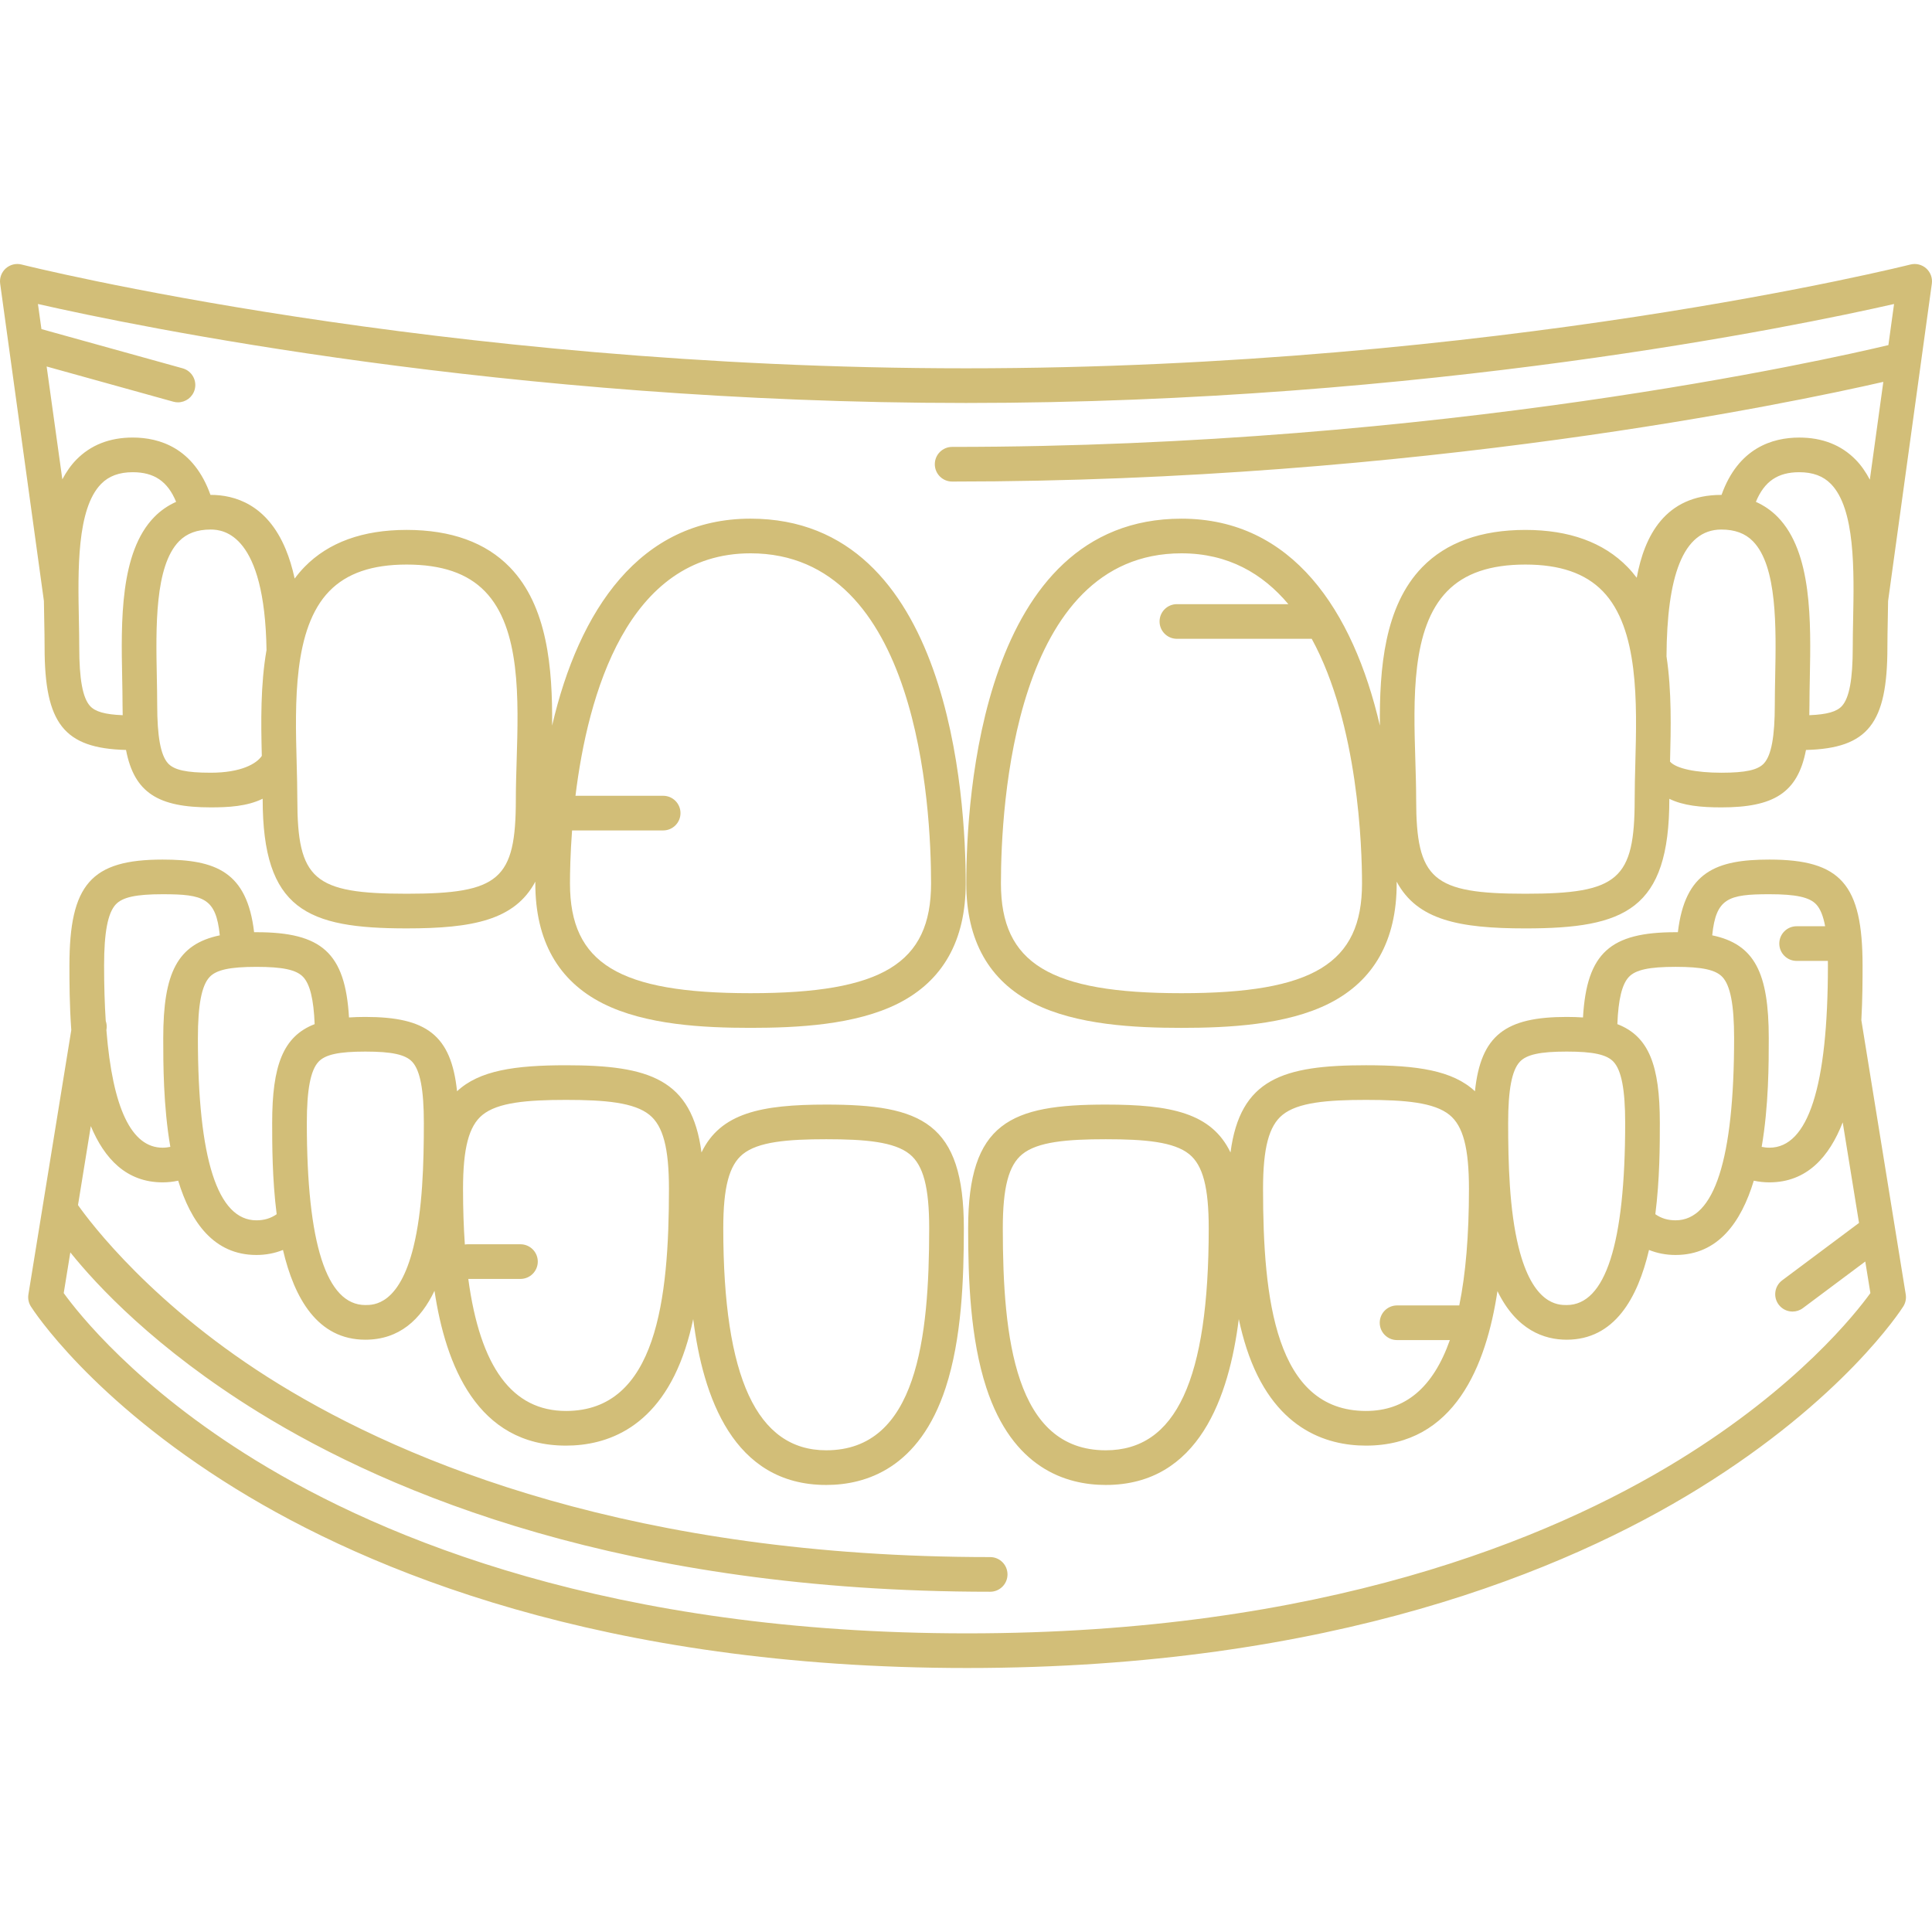 <?xml version="1.0" encoding="iso-8859-1"?>
<!-- Generator: Adobe Illustrator 18.0.0, SVG Export Plug-In . SVG Version: 6.00 Build 0)  -->
<!DOCTYPE svg PUBLIC "-//W3C//DTD SVG 1.1//EN" "http://www.w3.org/Graphics/SVG/1.1/DTD/svg11.dtd">
<svg xmlns="http://www.w3.org/2000/svg" xmlns:xlink="http://www.w3.org/1999/xlink" version="1.1" id="Capa_1" x="0px" y="0px" viewBox="0 0 473.854 473.854" style="enable-background:new 0 0 473.854 473.854;" xml:space="preserve" width="512px" height="512px">
<g>
	<path d="M472.436,65.83c-1.054-0.942-2.509-1.297-3.879-0.951c-1.001,0.254-101.667,25.454-231.63,25.454   c-129.895,0-230.628-25.199-231.63-25.454c-1.373-0.349-2.825,0.008-3.879,0.951c-1.054,0.943-1.571,2.348-1.377,3.749   l10.729,77.828c0.019,1.622,0.049,3.222,0.08,4.775c0.045,2.293,0.088,4.501,0.088,6.561c0,18.671,4.716,24.802,19.971,25.196   c2.024,10.549,7.943,14.083,20.76,14.083c4.3,0,8.921-0.234,12.756-2.121c0,0.031,0,0.063,0,0.094   c0,27.13,10.889,31.708,35.298,31.708c16.287,0,26.546-2.049,31.576-11.464c0,0.145-0.002,0.291-0.002,0.436   c0,13.974,5.567,23.875,16.546,29.429c10.5,5.312,24.88,5.993,36.235,5.993c11.355,0,25.735-0.681,36.235-5.993   c10.979-5.554,16.546-15.455,16.546-29.429c0-20.988-3.806-89.465-52.781-89.465c-27.142,0-42.095,22.481-48.661,50.757   c0.124-14.072-1.119-29.304-10.366-38.838c-5.897-6.08-14.419-9.162-25.328-9.162c-10.742,0-19.169,3.06-25.045,9.097   c-0.872,0.896-1.666,1.848-2.404,2.838c-0.582-2.673-1.318-5.081-2.218-7.238c-4.582-10.982-12.528-13.288-18.387-13.288   c-0.016,0-0.031,0.002-0.047,0.002c-4.104-11.513-12.475-14.063-19.07-14.063c-5.644,0-10.293,1.823-13.818,5.418   c-1.373,1.4-2.494,3.039-3.443,4.83L11.44,89.89l31.074,8.632c0.381,0.106,0.764,0.156,1.14,0.156c1.861,0,3.57-1.232,4.092-3.113   c0.628-2.262-0.696-4.604-2.957-5.232l-34.626-9.618l-0.856-6.156c23.843,5.422,114.877,24.275,227.62,24.275   s203.777-18.853,227.621-24.275l-1.39,10.082c-14.783,3.523-109.739,24.968-229.632,24.968c-2.347,0-4.25,1.903-4.25,4.25   s1.903,4.25,4.25,4.25c114.02,0,205.821-19.279,228.389-24.451l-3.307,23.99c-0.957-1.823-2.093-3.49-3.487-4.911   c-3.525-3.596-8.175-5.418-13.818-5.418c-6.595,0-14.965,2.55-19.069,14.063c-0.016,0-0.031-0.002-0.047-0.002   c-13.823,0-18.89,10.147-20.753,20.325c-0.696-0.919-1.442-1.803-2.255-2.638c-5.878-6.037-14.304-9.097-25.046-9.097   c-10.909,0-19.431,3.082-25.328,9.162c-9.247,9.534-10.49,24.766-10.366,38.838c-6.566-28.276-21.52-50.757-48.661-50.757   c-48.975,0-52.781,68.478-52.781,89.465c0,13.974,5.567,23.875,16.546,29.429c10.5,5.312,24.88,5.993,36.235,5.993   c11.355,0,25.736-0.681,36.236-5.993c10.979-5.554,16.546-15.455,16.546-29.429c0-0.145-0.002-0.291-0.002-0.436   c5.03,9.415,15.289,11.464,31.576,11.464c24.409,0,35.298-4.578,35.298-31.708c0-0.025,0.001-0.051,0.001-0.076   c3.418,1.672,7.693,2.103,12.755,2.103c12.816,0,18.736-3.534,20.76-14.083c15.255-0.395,19.971-6.526,19.971-25.196   c0-2.061,0.044-4.268,0.088-6.561c0.03-1.552,0.06-3.151,0.08-4.772l10.729-77.832C474.007,68.178,473.491,66.773,472.436,65.83z    M184.078,135.71c41.088,0,44.281,61.972,44.281,80.965c0,19.625-12.001,26.921-44.281,26.921c-32.28,0-44.282-7.296-44.282-26.921   c0-2.611,0.081-7.239,0.513-12.998h22.342c2.347,0,4.25-1.903,4.25-4.25c0-2.347-1.903-4.25-4.25-4.25h-21.507   C144.16,170.558,153.782,135.71,184.078,135.71z M80.767,144.994c4.276-4.392,10.476-6.527,18.955-6.527   c8.643,0,14.932,2.152,19.226,6.58c8.761,9.032,8.233,26.353,7.766,41.634c-0.1,3.277-0.194,6.372-0.194,9.314   c0,19.738-4.007,23.208-26.798,23.208c-22.791,0-26.798-3.47-26.798-23.208c0-2.79-0.079-5.717-0.161-8.815   C72.369,172.453,71.878,154.125,80.767,144.994z M65.369,159.432c-1.482,8.474-1.369,17.649-1.155,25.959   c-1.267,1.904-5.045,4.131-12.545,4.131c-5.959,0-8.994-0.671-10.475-2.316c-1.8-1.999-2.639-6.576-2.639-14.402   c0-2.113-0.044-4.377-0.09-6.729c-0.238-12.128-0.534-27.221,5.455-33.329c1.894-1.931,4.428-2.869,7.749-2.869   C54.958,129.878,64.936,131.127,65.369,159.432z M24.802,118.687c1.893-1.931,4.428-2.87,7.749-2.87   c5.242,0,8.567,2.218,10.645,7.27c-1.991,0.893-3.785,2.116-5.346,3.709c-8.488,8.657-8.153,25.729-7.884,39.447   c0.045,2.293,0.088,4.501,0.088,6.562c0,0.902,0.015,1.766,0.038,2.61c-4.359-0.176-6.754-0.869-8.016-2.27   c-1.8-2-2.639-6.576-2.639-14.401c0-2.113-0.044-4.377-0.09-6.729C19.109,139.888,18.813,124.794,24.802,118.687z M289.776,243.597   c-32.28,0-44.281-7.296-44.281-26.921c0-18.994,3.193-80.965,44.281-80.965c11.431,0,19.913,4.967,26.213,12.467h-27.338   c-2.347,0-4.25,1.903-4.25,4.25c0,2.347,1.903,4.25,4.25,4.25h33.072c11.467,21,12.334,51.4,12.334,59.998   C334.058,236.301,322.056,243.597,289.776,243.597z M401.091,187.18c-0.082,3.099-0.161,6.026-0.161,8.815   c0,19.738-4.007,23.208-26.798,23.208c-22.791,0-26.798-3.47-26.798-23.208c0-2.942-0.094-6.037-0.194-9.314   c-0.466-15.281-0.995-32.602,7.766-41.634c4.295-4.428,10.584-6.58,19.227-6.58c8.479,0,14.68,2.135,18.956,6.527   C401.976,154.125,401.485,172.453,401.091,187.18z M435.39,166.076c-0.046,2.352-0.09,4.616-0.09,6.729   c0,7.826-0.838,12.402-2.639,14.402c-1.481,1.645-4.517,2.316-10.475,2.316c-6.108,0-11.071-0.983-12.582-2.725   c0.218-8.171,0.421-17.288-0.865-25.806c0.097-19.463,3.961-31.114,13.446-31.114c3.321,0,5.856,0.938,7.749,2.87   C435.924,138.855,435.628,153.948,435.39,166.076z M454.417,158.744c0,7.825-0.839,12.401-2.639,14.401   c-1.262,1.401-3.656,2.094-8.016,2.27c0.022-0.845,0.038-1.708,0.038-2.61c0-2.061,0.043-4.269,0.088-6.562   c0.269-13.718,0.604-30.791-7.884-39.447c-1.561-1.592-3.355-2.816-5.346-3.709c2.078-5.052,5.403-7.27,10.645-7.27   c3.321,0,5.856,0.938,7.749,2.87c5.989,6.108,5.693,21.202,5.456,33.33C454.461,154.367,454.417,156.631,454.417,158.744z" fill="#d2be78"/>
	<path d="M456.526,250.214c0.294-5.248,0.298-9.987,0.298-13.396c0-19.92-5.339-25.993-22.85-25.993   c-13.038,0-20.704,2.974-22.446,17.819c-0.189-0.001-0.372-0.006-0.564-0.006c-15.961,0.001-21.785,5.02-22.709,20.909   c-1.262-0.084-2.591-0.128-4.008-0.128c-14.987,0.001-21.054,4.459-22.493,18.229c-5.473-5.125-14.251-6.379-26.722-6.379   c-20.349,0-30.868,3.335-33.23,21.393c-4.654-9.681-14.582-11.745-30.596-11.745c-23.34,0-33.753,4.381-33.753,30.341   c0,12.575,0.529,27.053,4.455,39.082c6.438,19.729,19.486,23.87,29.298,23.87c22.895,0,30.257-21.8,32.626-40.685   c0.523,2.458,1.149,4.858,1.903,7.167c6.437,19.729,19.485,23.87,29.297,23.87c21.776,0,29.501-19.722,32.243-37.899   c4.685,9.626,11.528,11.923,16.972,11.922c11.715,0,17.417-10.158,20.199-22.014c2.012,0.81,4.185,1.233,6.518,1.233   c10.442,0,16.104-8.073,19.184-18.222c1.231,0.269,2.506,0.41,3.825,0.41c9.206,0,14.699-6.274,17.982-14.714l4,24.666   l-18.849,14.08c-1.88,1.405-2.266,4.068-0.861,5.948c0.835,1.117,2.113,1.707,3.408,1.707c0.885,0,1.777-0.275,2.54-0.846   l15.296-11.426l1.256,7.743c-3.525,4.889-17.826,23.073-47.139,41.053c-31.537,19.345-87.396,42.404-174.418,42.404   c-87.023,0-142.882-23.059-174.419-42.404c-29.32-17.984-43.62-36.172-47.139-41.053l1.619-9.981   c6.399,7.983,20.837,23.587,46.218,39.249c32.516,20.064,90.033,43.982,179.39,43.982c2.347,0,4.25-1.903,4.25-4.25   s-1.903-4.25-4.25-4.25c-87.023,0-142.882-23.059-174.418-42.404c-30.798-18.891-46.459-39.879-49.307-43.929l3.142-19.375   c3.32,7.971,8.737,13.799,17.606,13.799c1.319,0,2.594-0.141,3.824-0.41c3.08,10.148,8.742,18.222,19.184,18.222   c2.333,0,4.506-0.422,6.518-1.233c2.782,11.855,8.484,22.014,20.2,22.014c8.316,0,13.596-4.946,16.961-11.992   c2.732,18.197,10.45,37.969,32.253,37.969c9.813,0,22.86-4.141,29.298-23.87c0.753-2.308,1.379-4.707,1.902-7.164   c2.37,18.885,9.733,40.682,32.627,40.682c9.813,0,22.861-4.141,29.298-23.87c3.925-12.029,4.454-26.507,4.454-39.082   c0-25.96-10.412-30.341-33.752-30.341c-16.014,0-25.941,2.065-30.596,11.744c-2.363-18.057-12.883-21.391-33.231-21.391   c-12.471,0-21.248,1.254-26.722,6.378c-1.438-13.77-7.505-18.228-22.494-18.229c-1.417,0-2.747,0.044-4.008,0.128   c-0.924-15.889-6.748-20.908-22.709-20.909c-0.192,0-0.375,0.005-0.563,0.006c-1.741-14.845-9.407-17.818-22.444-17.819   c-17.512,0-22.851,6.073-22.851,25.993c0,3.927,0.004,9.616,0.454,15.821L6.968,317.477c-0.167,1.026,0.049,2.078,0.606,2.956   c0.583,0.919,14.677,22.753,50.226,44.69c32.516,20.065,90.033,43.982,179.39,43.982c89.357,0,146.874-23.918,179.39-43.982   c35.55-21.936,49.644-43.771,50.227-44.69c0.557-0.878,0.772-1.93,0.606-2.956L456.526,250.214z M271.207,355.708   c-22.252,0-25.253-27.526-25.253-54.452c0-10.01,1.427-15.441,4.771-18.162c3.754-3.054,10.903-3.68,20.482-3.68   c9.579,0,16.728,0.626,20.482,3.68c3.343,2.72,4.77,8.151,4.77,18.162C296.459,338.405,288.435,355.708,271.207,355.708z    M335.033,346.06c-22.251,0-25.251-27.526-25.251-54.453c0-10.01,1.427-15.441,4.77-18.16c3.754-3.054,10.903-3.68,20.481-3.68   c9.58,0,16.729,0.626,20.483,3.68c3.343,2.719,4.77,8.15,4.77,18.16c0,11.309-0.789,20.819-2.377,28.57h-15.258   c-2.347,0-4.25,1.903-4.25,4.25s1.903,4.25,4.25,4.25h12.951C351.497,340.323,344.671,346.06,335.033,346.06z M384.248,320.083   c-0.006,0-0.012,0-0.018,0c-2.069,0-8.281-0.041-11.78-14.218c-2.249-9.111-2.552-20.507-2.552-30.454   c0-8.129,0.908-12.892,2.858-14.989c1.655-1.779,4.985-2.505,11.493-2.506c6.508,0,9.837,0.726,11.492,2.505   c1.951,2.097,2.859,6.859,2.859,14.988C398.6,305.053,393.771,320.083,384.248,320.083z M410.966,299.302   c-1.908,0-3.523-0.485-4.969-1.499c1.097-8.638,1.103-17.107,1.103-22.393c0-14.077-2.673-21.234-10.418-24.224   c0.236-6.086,1.148-9.802,2.825-11.575c1.663-1.758,4.983-2.475,11.459-2.476c6.508,0,9.838,0.726,11.493,2.505   c1.95,2.097,2.858,6.859,2.858,14.988C425.317,284.272,420.489,299.302,410.966,299.302z M433.975,281.49   c-0.668,0-1.293-0.08-1.897-0.204c1.733-10.031,1.74-20.501,1.74-26.658c0-15.993-3.449-23.056-13.87-25.221   c0.916-9.13,3.981-10.084,14.027-10.084c6.508,0,9.837,0.726,11.492,2.505c0.99,1.064,1.71,2.819,2.18,5.349h-6.996   c-2.347,0-4.25,1.903-4.25,4.25c0,2.347,1.903,4.25,4.25,4.25h7.665c0.004,0.374,0.008,0.749,0.008,1.14   C448.325,266.46,443.497,281.49,433.975,281.49z M182.165,283.094c3.754-3.054,10.903-3.68,20.482-3.68   c9.579,0,16.727,0.626,20.481,3.68c3.344,2.72,4.771,8.151,4.771,18.162c0,26.926-3,54.452-25.252,54.452   c-16.993,0-25.253-17.812-25.253-54.452C177.394,291.246,178.821,285.815,182.165,283.094z M118.337,273.447   c3.754-3.054,10.904-3.68,20.483-3.68s16.728,0.626,20.482,3.68c3.343,2.72,4.77,8.15,4.77,18.16c0,26.927-3,54.453-25.253,54.453   c-13.13,0-21.041-10.645-23.962-32.383h12.793c2.347,0,4.25-1.903,4.25-4.25s-1.903-4.25-4.25-4.25h-13   c-0.219,0-0.429,0.032-0.638,0.065c-0.294-4.216-0.446-8.753-0.446-13.635C113.567,281.597,114.994,276.167,118.337,273.447z    M101.098,260.423c1.95,2.097,2.858,6.859,2.858,14.988c0,9.944-0.303,21.339-2.553,30.453   c-3.51,14.218-9.748,14.218-11.797,14.218h-0.001c-9.522,0-14.351-15.03-14.351-44.672c0-8.128,0.908-12.891,2.859-14.988   c1.655-1.779,4.985-2.505,11.492-2.505C96.113,257.918,99.443,258.644,101.098,260.423z M74.347,239.612   c1.677,1.772,2.588,5.488,2.825,11.575c-7.745,2.99-10.418,10.147-10.418,24.224c0,5.286,0.006,13.754,1.103,22.393   c-1.446,1.013-3.061,1.499-4.969,1.499c-9.523,0-14.352-15.03-14.352-44.673c0-8.128,0.908-12.891,2.858-14.988   c1.655-1.779,4.985-2.505,11.493-2.505C69.364,237.137,72.684,237.854,74.347,239.612z M28.388,221.829   c1.655-1.779,4.984-2.505,11.493-2.505c10.045,0,13.109,0.954,14.025,10.084c-10.42,2.165-13.869,9.228-13.869,25.221   c0,6.156,0.007,16.626,1.74,26.658c-0.604,0.124-1.229,0.204-1.896,0.204c-7.645,0-12.261-9.696-13.786-28.853l0.031-0.19   c0.116-0.715,0.028-1.409-0.192-2.049c-0.268-4.124-0.404-8.645-0.404-13.581C25.529,228.688,26.437,223.926,28.388,221.829z" fill="#d2be78"/>
</g>
<g>
</g>
<g>
</g>
<g>
</g>
<g>
</g>
<g>
</g>
<g>
</g>
<g>
</g>
<g>
</g>
<g>
</g>
<g>
</g>
<g>
</g>
<g>
</g>
<g>
</g>
<g>
</g>
<g>
</g>
</svg>
